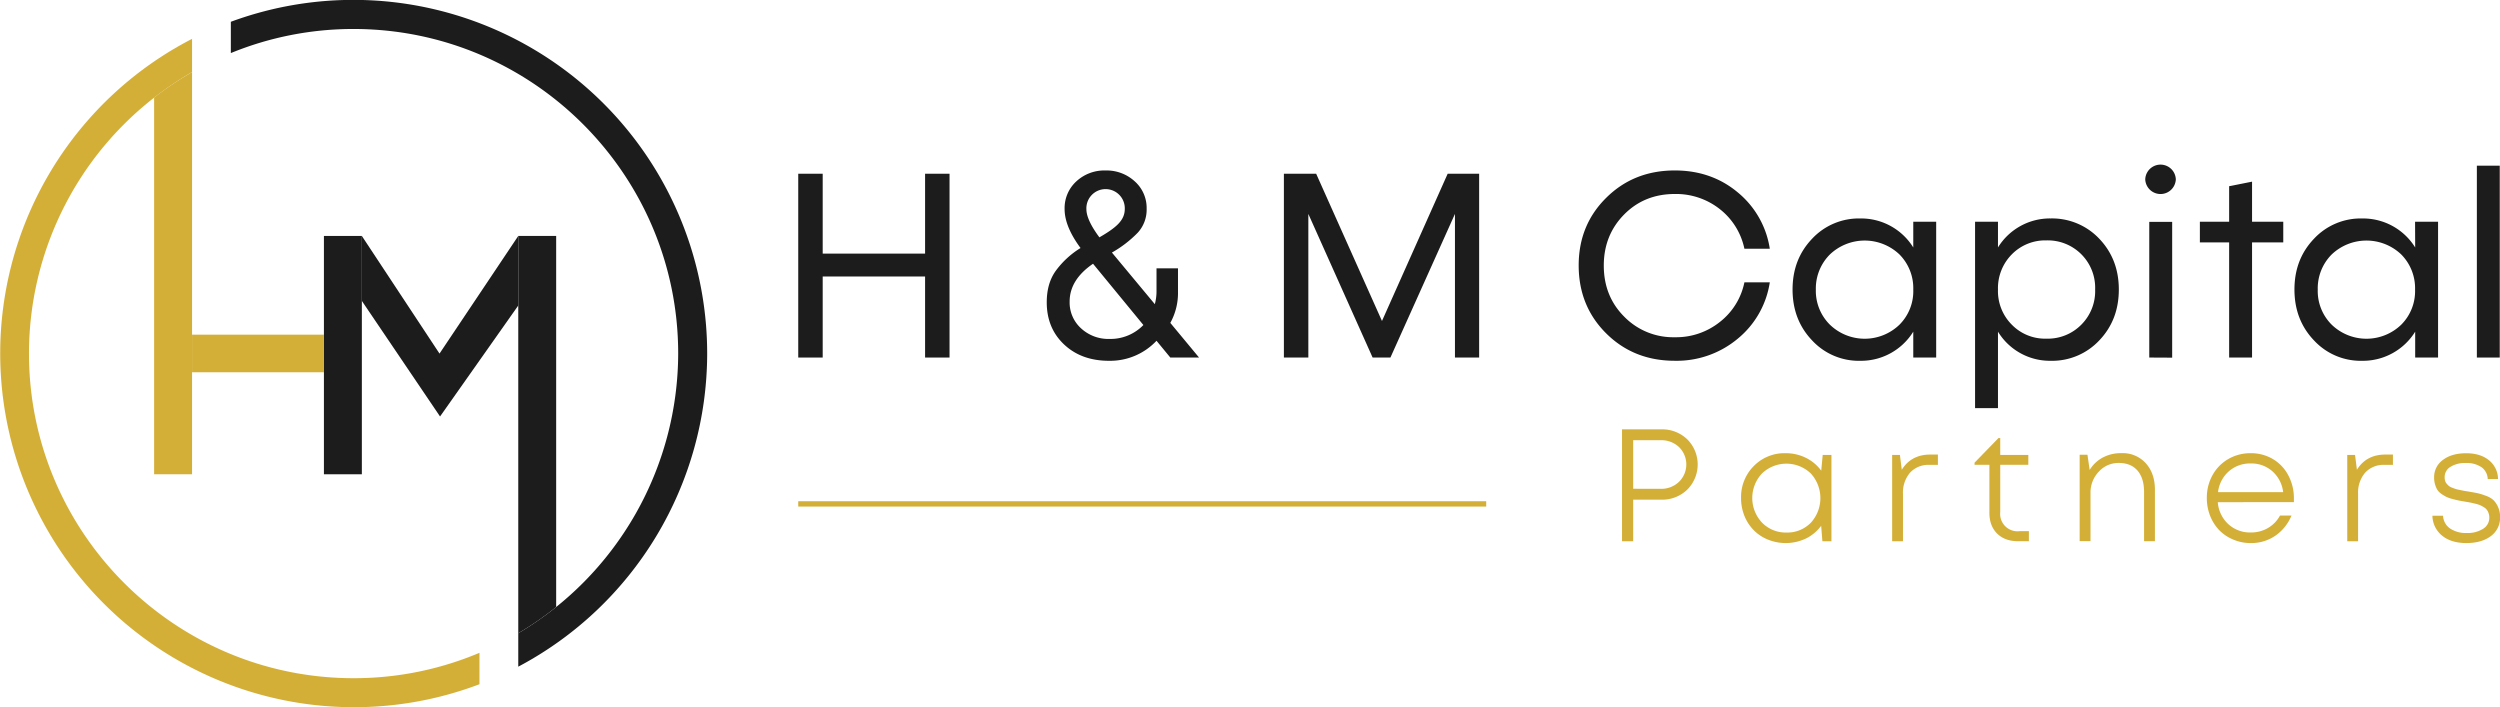 <svg id="Layer_1" data-name="Layer 1" xmlns="http://www.w3.org/2000/svg" viewBox="0 0 1068.47 302.24"><defs><style>.cls-1{fill:#1c1c1c;}.cls-2{fill:#d4af37;}</style></defs><path class="cls-1" d="M302.24,151.12A151.62,151.62,0,0,1,221.5,284.93V270.64a139.34,139.34,0,0,0,68.35-119.52c0-76.5-62.23-138.73-138.73-138.73A138,138,0,0,0,98.66,22.68V9.31A151.21,151.21,0,0,1,302.24,151.12Z"/><path class="cls-2" d="M204.92,279v13.43A151.21,151.21,0,0,1,82.08,16.61V30.82A140.12,140.12,0,0,0,65.87,41.74,138.56,138.56,0,0,0,12.39,151.12c0,76.5,62.23,138.73,138.73,138.73A137.81,137.81,0,0,0,204.92,279Z"/><path class="cls-2" d="M82.08,30.82V202.7H65.87v-161A140.12,140.12,0,0,1,82.08,30.82Z"/><rect class="cls-1" x="138.44" y="100.84" width="16.21" height="101.86"/><path class="cls-1" d="M237.7,100.84V259.43a137.27,137.27,0,0,1-16.2,11.21V100.84Z"/><polygon class="cls-1" points="154.65 100.84 187.84 151.12 221.5 100.84 221.5 130.57 188.07 178 154.65 128.6 154.65 100.84"/><rect class="cls-2" x="82.08" y="143.03" width="56.37" height="16.07"/><path class="cls-1" d="M395.37,74.25h10.45v78.56H395.37V118.17H351.61v34.64H341.16V74.25h10.45v34.14h43.76Z"/><path class="cls-1" d="M512.46,152.81H500.18l-5.9-7.17A27.2,27.2,0,0,1,474,154.2c-7.9,0-14.29-2.33-19.24-7s-7.39-10.68-7.39-18c0-5.4,1.28-9.9,3.89-13.51A37.38,37.38,0,0,1,461.81,106C457.25,99.82,455,94.32,455,89.37a15.48,15.48,0,0,1,5-11.84,17.58,17.58,0,0,1,12.51-4.67A17.78,17.78,0,0,1,485,77.53a15.19,15.19,0,0,1,5.06,11.73,14.51,14.51,0,0,1-3.84,10.23,49,49,0,0,1-11,8.45L493.56,130a21.36,21.36,0,0,0,.72-5.22V114.67h9.18v10.12A26.38,26.38,0,0,1,500.18,138Zm-23.79-13.9-21.52-26.19q-10,6.84-10,16.18A14.9,14.9,0,0,0,462,140.3a17.25,17.25,0,0,0,12.29,4.56A19.56,19.56,0,0,0,488.67,138.91ZM464.31,89.37c0,3.06,1.84,7.06,5.56,12.07,7.29-4.23,10.85-7.29,10.85-12.18a8.21,8.21,0,1,0-16.41.11Z"/><path class="cls-1" d="M618.72,74.25h13.45v78.56H621.83V91.43l-27.58,61.38h-7.61L559.17,91.43v61.38H548.72V74.25h13.79l28.13,62.94Z"/><path class="cls-1" d="M686.5,142.52q-11.76-11.67-11.79-29t11.79-29q11.76-11.67,29.3-11.67c10.39,0,19.4,3.11,26.91,9.39a38.65,38.65,0,0,1,13.68,24.08H745.54a29,29,0,0,0-10.45-16.9,30.17,30.17,0,0,0-19.29-6.51c-8.62,0-15.85,2.89-21.63,8.73s-8.73,13.12-8.73,21.85,2.89,16,8.73,21.85a29.25,29.25,0,0,0,21.63,8.79,29.93,29.93,0,0,0,19.29-6.56,28.72,28.72,0,0,0,10.45-16.91h10.85a38.63,38.63,0,0,1-13.68,24.08,40.69,40.69,0,0,1-26.91,9.45Q698.28,154.2,686.5,142.52Z"/><path class="cls-1" d="M817.71,94.76h9.79v58.05h-9.79V141.75a26.25,26.25,0,0,1-22.57,12.45,27.2,27.2,0,0,1-20.68-8.73c-5.56-5.84-8.34-13.06-8.34-21.74s2.78-15.84,8.34-21.68a27.34,27.34,0,0,1,20.68-8.68,26.19,26.19,0,0,1,22.57,12.4Zm-5.89,44a20.25,20.25,0,0,0,5.89-15,20.47,20.47,0,0,0-5.89-15,21.57,21.57,0,0,0-29.75,0,20.55,20.55,0,0,0-6,15,20.34,20.34,0,0,0,6,15,21.41,21.41,0,0,0,29.75,0Z"/><path class="cls-1" d="M897.22,102.05q8.34,8.76,8.34,21.68c0,8.68-2.78,15.9-8.34,21.74a27.61,27.61,0,0,1-20.79,8.73,26,26,0,0,1-22.52-12.45v32.69h-9.79V94.76h9.79v11a26.09,26.09,0,0,1,22.52-12.4A27.75,27.75,0,0,1,897.22,102.05Zm-7.67,36.69a20.25,20.25,0,0,0,5.89-15,20.25,20.25,0,0,0-20.85-21,20,20,0,0,0-14.79,6,20.51,20.51,0,0,0-5.89,15,20.29,20.29,0,0,0,5.89,15,19.85,19.85,0,0,0,14.79,6A20.14,20.14,0,0,0,889.55,138.74Z"/><path class="cls-1" d="M916.85,76.64a6.54,6.54,0,0,1,13.07,0,6.54,6.54,0,0,1-13.07,0Zm1.72,76.17v-58h9.79v58.05Z"/><path class="cls-1" d="M975.84,94.76v8.84H962.5v49.21h-9.79V103.6H940.2V94.76h12.51V79.58l9.79-1.94V94.76Z"/><path class="cls-1" d="M1032.17,94.76H1042v58.05h-9.78V141.75a26.27,26.27,0,0,1-22.58,12.45,27.2,27.2,0,0,1-20.68-8.73c-5.56-5.84-8.34-13.06-8.34-21.74s2.78-15.84,8.34-21.68a27.34,27.34,0,0,1,20.68-8.68,26.2,26.2,0,0,1,22.58,12.4Zm-5.9,44a20.26,20.26,0,0,0,5.9-15,20.47,20.47,0,0,0-5.9-15,21.56,21.56,0,0,0-29.74,0,20.51,20.51,0,0,0-5.95,15,20.3,20.3,0,0,0,5.95,15,21.4,21.4,0,0,0,29.74,0Z"/><path class="cls-1" d="M1058.58,152.81v-82h9.78v82Z"/><path class="cls-2" d="M710,183.5a15.44,15.44,0,0,1,11.13,4.28,15.2,15.2,0,0,1,0,21.47,15.38,15.38,0,0,1-11.15,4.3H698v17.79h-4.77V183.5Zm-.26,25.42a10.94,10.94,0,0,0,7.85-3,10.4,10.4,0,0,0,0-14.85,11,11,0,0,0-7.85-2.93H698v20.75Z"/><path class="cls-2" d="M779,194.44h3.74v36.9h-3.87l-.53-6.61a18,18,0,0,1-6.49,5.42,20.21,20.21,0,0,1-16.23.48,17.94,17.94,0,0,1-6.06-4,18.54,18.54,0,0,1-4-6.12,20.12,20.12,0,0,1-1.45-7.6,18.69,18.69,0,0,1,5.44-13.73,18.32,18.32,0,0,1,13.58-5.49,19.3,19.3,0,0,1,8.72,2,17.76,17.76,0,0,1,6.52,5.47ZM763.5,227.6a14,14,0,0,0,10.41-4.17,15.6,15.6,0,0,0,0-21.08,15.08,15.08,0,0,0-20.85,0,15.33,15.33,0,0,0,0,21A14.11,14.11,0,0,0,763.5,227.6Z"/><path class="cls-2" d="M825,194.27h3.24v4.41H824.6a10.59,10.59,0,0,0-8.29,3.36,13,13,0,0,0-3,9v20.29h-4.63v-36.9H812l.8,6.34Q816.84,194.27,825,194.27Z"/><path class="cls-2" d="M863.12,227h4v4.31h-4.61q-5.7,0-9-3.31t-3.27-9V198.64h-6.34v-.9l10.21-10.51h.77v7.21h12v4.2h-12v20.19a7.43,7.43,0,0,0,8.2,8.2Z"/><path class="cls-2" d="M906.68,193.67A13.3,13.3,0,0,1,917.1,198q3.89,4.34,3.89,11.31v22h-4.64v-21q0-5.94-2.82-9.2c-1.88-2.16-4.54-3.25-8-3.25a11.27,11.27,0,0,0-8.55,3.75,12.83,12.83,0,0,0-3.52,9.1v20.55h-4.64v-36.9h3.34l.93,6.5a14.68,14.68,0,0,1,5.64-5.33A16.37,16.37,0,0,1,906.68,193.67Z"/><path class="cls-2" d="M980.39,212.92a5.15,5.15,0,0,1,0,.55c0,.19,0,.4,0,.62s0,.4,0,.53H947.86a14.14,14.14,0,0,0,4.46,9.36,13.66,13.66,0,0,0,9.62,3.59,14.23,14.23,0,0,0,7.37-1.91,13.73,13.73,0,0,0,5.14-5.33h4.91a19.51,19.51,0,0,1-7,8.7,18.14,18.14,0,0,1-10.44,3.07,18.76,18.76,0,0,1-7.4-1.47,17.71,17.71,0,0,1-6-4,18.53,18.53,0,0,1-3.92-6.13,20.49,20.49,0,0,1-1.43-7.63,19.88,19.88,0,0,1,2.43-9.79,17.92,17.92,0,0,1,6.74-6.89,18.72,18.72,0,0,1,9.54-2.5,18.31,18.31,0,0,1,9.63,2.57,17.39,17.39,0,0,1,6.54,7A20.73,20.73,0,0,1,980.39,212.92Zm-18.45-14.84a13.73,13.73,0,0,0-9.37,3.36,14,14,0,0,0-4.61,8.88h27.83a14.08,14.08,0,0,0-4.61-8.91A13.52,13.52,0,0,0,961.94,198.08Z"/><path class="cls-2" d="M1019.48,194.27h3.23v4.41h-3.6a10.57,10.57,0,0,0-8.29,3.36,13,13,0,0,0-3,9v20.29h-4.64v-36.9h3.34l.8,6.34Q1011.34,194.27,1019.48,194.27Z"/><path class="cls-2" d="M1054.09,232.1q-6.43,0-10.32-3.13a11.22,11.22,0,0,1-4.19-8.54h4.54a7.05,7.05,0,0,0,3,5.43,12.05,12.05,0,0,0,7.11,1.94,12.32,12.32,0,0,0,7-1.79,5.51,5.51,0,0,0,2.67-4.82,5.57,5.57,0,0,0-.32-1.9,5.36,5.36,0,0,0-.78-1.47,4.64,4.64,0,0,0-1.34-1.11,12.52,12.52,0,0,0-1.6-.84,12.89,12.89,0,0,0-2-.61c-.84-.2-1.53-.36-2.09-.47s-1.31-.25-2.27-.4c-1.2-.2-2.12-.37-2.77-.5s-1.51-.35-2.6-.64a13.64,13.64,0,0,1-2.55-.88,17.91,17.91,0,0,1-2.07-1.23,6.62,6.62,0,0,1-1.77-1.72,9.29,9.29,0,0,1-1-2.3,10.06,10.06,0,0,1-.43-3,9,9,0,0,1,3.75-7.54q3.75-2.86,9.89-2.87t9.8,3a10.38,10.38,0,0,1,3.88,8.05h-4.4a6.48,6.48,0,0,0-2.65-5.07,11.18,11.18,0,0,0-6.73-1.8,11.61,11.61,0,0,0-6.58,1.65,5.09,5.09,0,0,0-2.46,4.42,5.43,5.43,0,0,0,.19,1.49,3.16,3.16,0,0,0,.63,1.22c.3.35.6.66.88.93a4.13,4.13,0,0,0,1.27.73c.56.23,1,.41,1.44.55a11.83,11.83,0,0,0,1.71.45l1.79.37c.44.09,1.1.2,2,.33,1.73.29,3.06.53,4,.72a25.06,25.06,0,0,1,3.57,1.09,9.73,9.73,0,0,1,3.32,1.85,9.57,9.57,0,0,1,2,2.93,10.17,10.17,0,0,1,.9,4.42,9.69,9.69,0,0,1-3.94,8.08Q1060.6,232.1,1054.09,232.1Z"/><rect class="cls-2" x="341.16" y="214.22" width="294.03" height="2.28"/></svg>